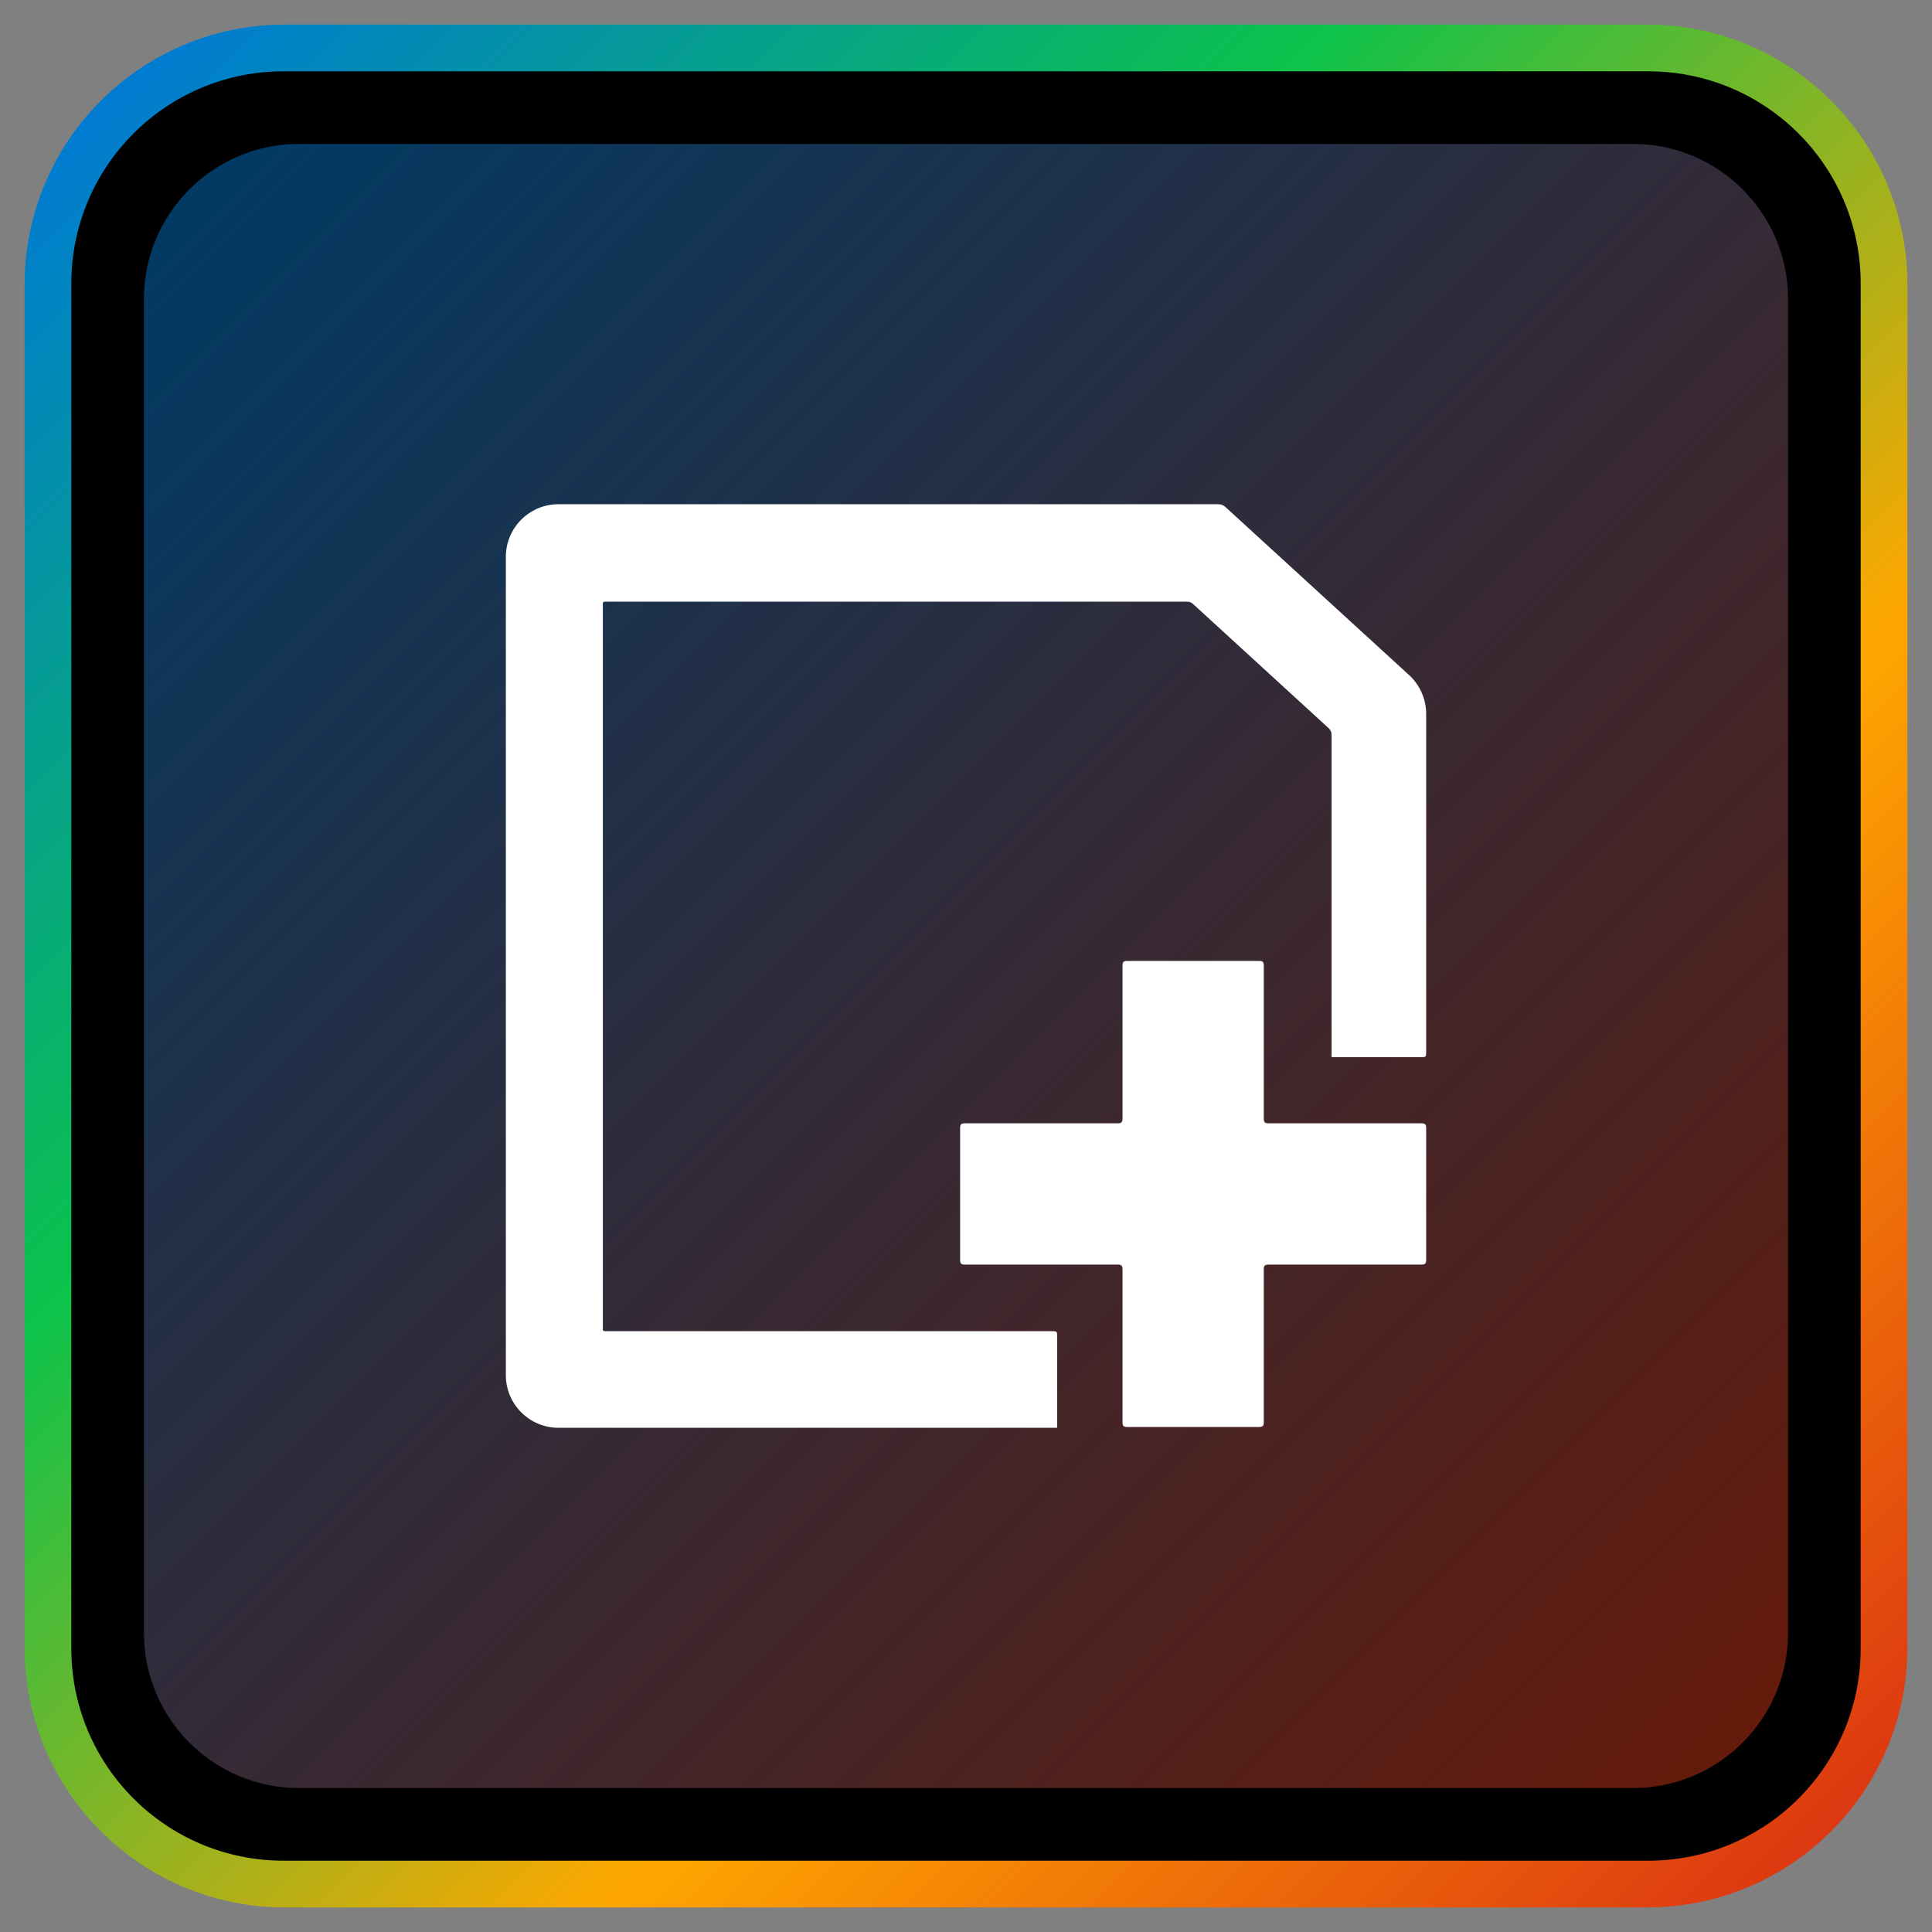 <?xml version="1.0" encoding="utf-8"?>
<!-- Generator: Adobe Illustrator 27.4.0, SVG Export Plug-In . SVG Version: 6.00 Build 0)  -->
<svg xmlns="http://www.w3.org/2000/svg" viewBox="0 0 275 275" xml:space="preserve">
	<rect x="0" y="0" width="275" height="275" fill="#808080" stroke="none"/>
	<linearGradient id="a" gradientUnits="userSpaceOnUse" x1="260.651" y1="260.651" x2="14.349" y2="14.349">
		<stop offset="0" stop-color="#dd3811"/>
		<stop offset=".333" stop-color="#ffa700"/>
		<stop offset=".667" stop-color="#0cc34b"/>
		<stop offset="1" stop-color="#007bd2"/>
	</linearGradient>
	<path d="M234.459 271.5H40.541C20.084 271.5 3.5 254.916 3.5 234.459V40.541C3.5 20.084 20.084 3.5 40.541 3.5h193.917c20.457 0 37.041 16.584 37.041 37.041v193.917c.001 20.458-16.583 37.042-37.04 37.042z" fill="url(#a)"/>
	<path d="M234.637 264.849H40.363c-16.685 0-30.211-13.526-30.211-30.211V40.363c0-16.685 13.526-30.211 30.211-30.211h194.275c16.685 0 30.211 13.526 30.211 30.211v194.275c0 16.685-13.526 30.211-30.212 30.211z"/>
	<linearGradient id="b" gradientUnits="userSpaceOnUse" x1="252.312" y1="252.312" x2="22.688" y2="22.688">
		<stop offset="0" stop-color="#661a09"/>
		<stop offset="1" stop-color="#003b66"/>
	</linearGradient>
	<path d="M232.422 20.486H42.578c-12.201 0-22.092 9.891-22.092 22.092v189.844c0 12.201 9.891 22.092 22.092 22.092h189.844c12.201 0 22.092-9.891 22.092-22.092V42.578c0-12.201-9.891-22.092-22.092-22.092z" fill="url(#b)"/>
	<g fill="#fff">
		<path d="M202.307 159.892H180.58c-.52 0-.693-.116-.693-.693v-21.727c0-.578-.173-.693-.693-.693H160.47c-.52 0-.693.116-.693.693v21.727c0 .52-.116.693-.693.693h-21.727c-.578 0-.693.173-.693.693v18.723c0 .52.116.693.693.693h21.727c.52 0 .693.116.693.693v21.727c0 .578.173.693.693.693h18.723c.52 0 .693-.116.693-.693v-21.727c0-.52.116-.693.693-.693h21.727c.578 0 .693-.173.693-.693v-18.723c.001-.52-.115-.693-.692-.693z"/>
		<path d="m200.564 96.085-26.143-23.924c-.276-.252-.637-.392-1.011-.392H79.499c-4.141 0-7.499 3.357-7.499 7.499v116.465c0 4.141 3.357 7.499 7.499 7.499h70.974v-12.944c0-.809 0-.809-.867-.809H86.562c-.867 0-.751.058-.751-.751V86.447c0-.867-.116-.809.809-.809h82.229c.404 0 .693.058.982.347l19.185 17.567c.405.347.52.693.52 1.156v45.766h12.713c.751 0 .751 0 .751-.809v-48.047c0-2.105-.884-4.113-2.436-5.533z"/>
	</g>
</svg>
